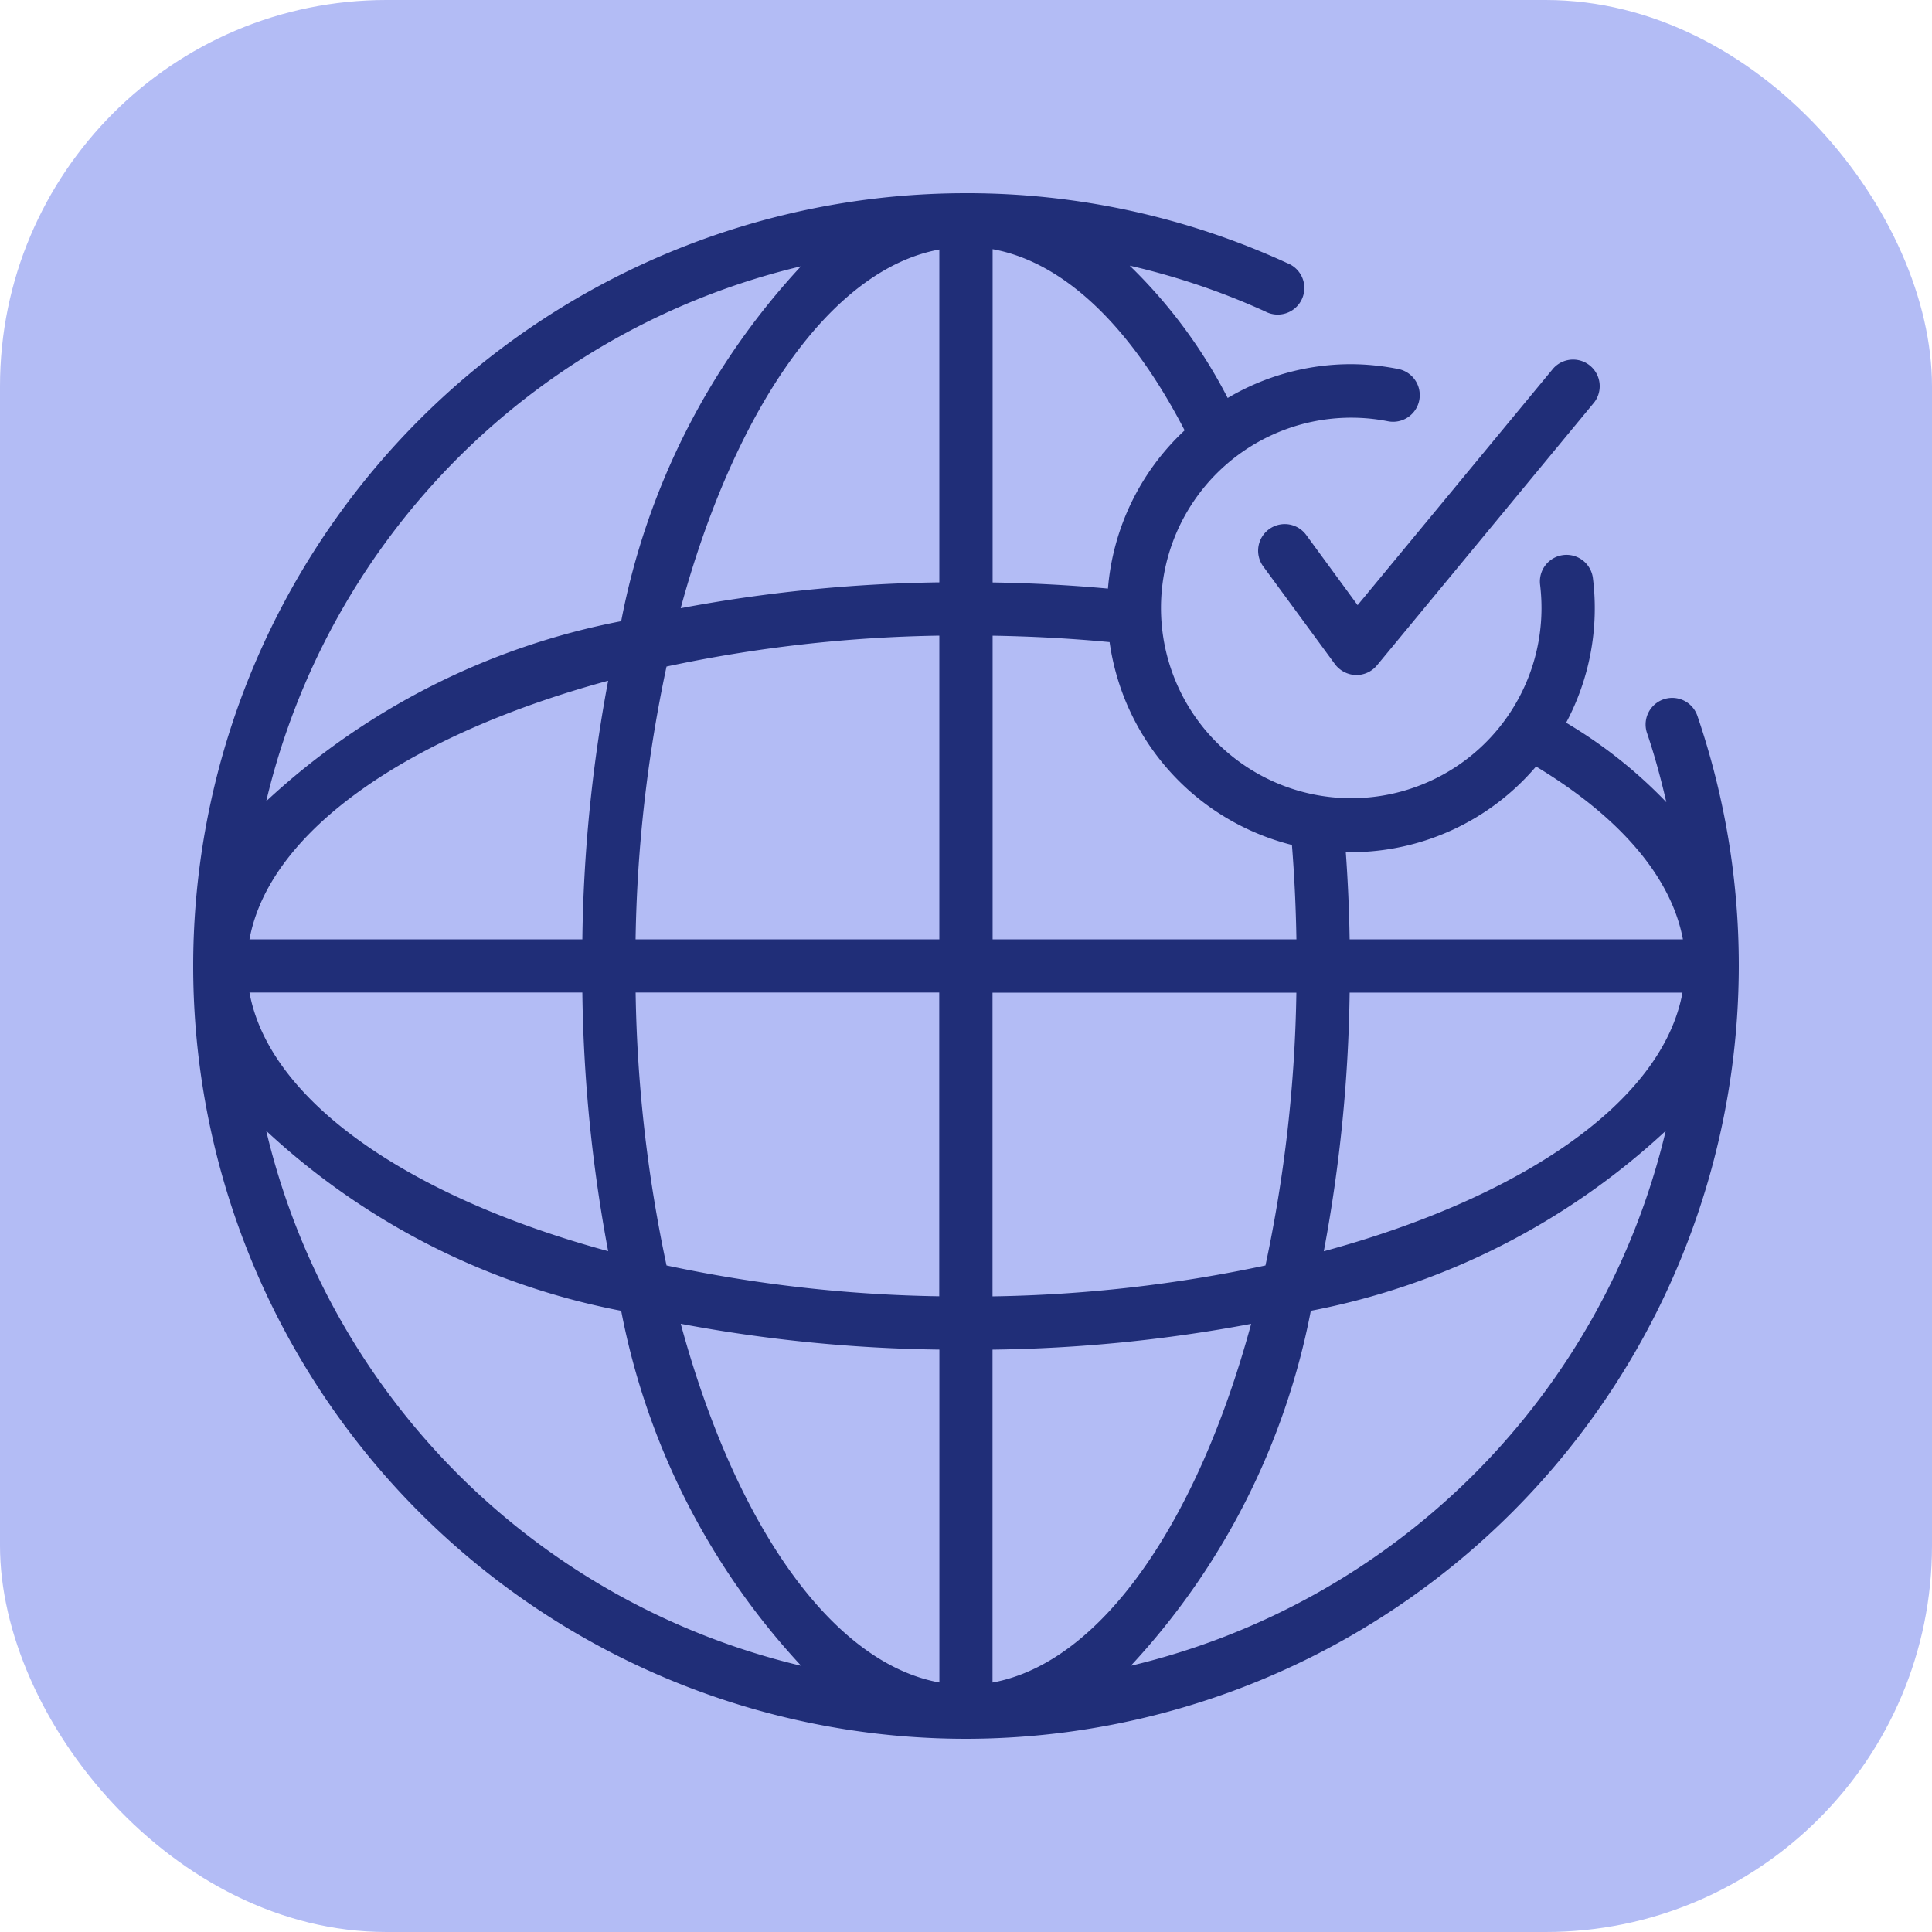 <?xml version="1.0"?>
<svg xmlns="http://www.w3.org/2000/svg" xmlns:xlink="http://www.w3.org/1999/xlink" height="40" viewBox="0 0 40 40" width="40"><clipPath id="a"><path d="m0 0h32v32h-32z"/></clipPath><rect fill="#b3bcf5" height="40" rx="8" width="40"/><g clip-path="url(#a)" fill="#202e78" transform="translate(4 4)"><path d="m32 16a15.985 15.985 0 0 0 -.857-5.178.551.551 0 1 0 -1.043.356c.16.47.288.949.4 1.431a9.78 9.78 0 0 0 -2.075-1.646 5.035 5.035 0 0 0 .556-2.98.551.551 0 1 0 -1.094.131 4.071 4.071 0 0 1 .028.481 3.939 3.939 0 1 1 -3.179-3.873.551.551 0 0 0 .214-1.082 5.121 5.121 0 0 0 -.981-.1 5.016 5.016 0 0 0 -2.551.7 10.5 10.5 0 0 0 -2.029-2.74 14.756 14.756 0 0 1 2.805.948.551.551 0 1 0 .458-1 15.879 15.879 0 0 0 -6.652-1.448 16 16 0 0 0 0 32 16.018 16.018 0 0 0 16-16m-16.552-14.834v6.891a31.181 31.181 0 0 0 -5.355.535c1.113-4.1 3.1-7.013 5.355-7.426m0 7.994v6.289h-6.289a29.174 29.174 0 0 1 .641-5.649 29.174 29.174 0 0 1 5.649-.64m-7.392 6.289h-6.892c.413-2.258 3.325-4.242 7.426-5.355a31.075 31.075 0 0 0 -.534 5.355m0 1.1a31.085 31.085 0 0 0 .534 5.355c-4.1-1.113-7.013-3.1-7.426-5.355zm1.1 0h6.289v6.289a29.174 29.174 0 0 1 -5.646-.638 29.174 29.174 0 0 1 -.64-5.649m6.289 7.391v6.892c-2.258-.413-4.242-3.325-5.355-7.426a31.085 31.085 0 0 0 5.355.534m1.1 6.892v-6.891a31.075 31.075 0 0 0 5.355-.534c-1.113 4.1-3.1 7.013-5.355 7.426m0-7.994v-6.289h6.291a29.1 29.1 0 0 1 -.64 5.648 29.174 29.174 0 0 1 -5.649.64m7.392-6.289h6.891c-.413 2.258-3.325 4.242-7.426 5.355a31.182 31.182 0 0 0 .535-5.355m3.861-4.68c1.742 1.051 2.8 2.294 3.039 3.577h-6.9q-.015-.911-.08-1.809c.035 0 .07.005.106.005a5.038 5.038 0 0 0 3.831-1.772m-5.052 1.618q.077.969.093 1.959h-6.29v-6.288c.816.014 1.626.057 2.422.133a5.056 5.056 0 0 0 3.775 4.2m-2.222-8.583a5.038 5.038 0 0 0 -1.587 3.275c-.786-.072-1.584-.114-2.388-.127v-6.9c1.461.264 2.846 1.572 3.975 3.75m-7.939-3.4a14.921 14.921 0 0 0 -3.726 7.352 14.929 14.929 0 0 0 -7.349 3.727 14.926 14.926 0 0 1 11.075-11.075m-11.075 17.9a14.921 14.921 0 0 0 7.349 3.726 14.929 14.929 0 0 0 3.726 7.349 14.926 14.926 0 0 1 -11.075-11.075m17.9 11.075a14.929 14.929 0 0 0 3.727-7.349 14.921 14.921 0 0 0 7.348-3.726 14.926 14.926 0 0 1 -11.075 11.075"/><path d="m23.044 7.076a.551.551 0 0 0 -.889.652l1.484 2.023a.562.562 0 0 0 .444.225.555.555 0 0 0 .425-.2l4.5-5.447a.551.551 0 0 0 -.85-.7l-4.05 4.9z"/></g></svg>
